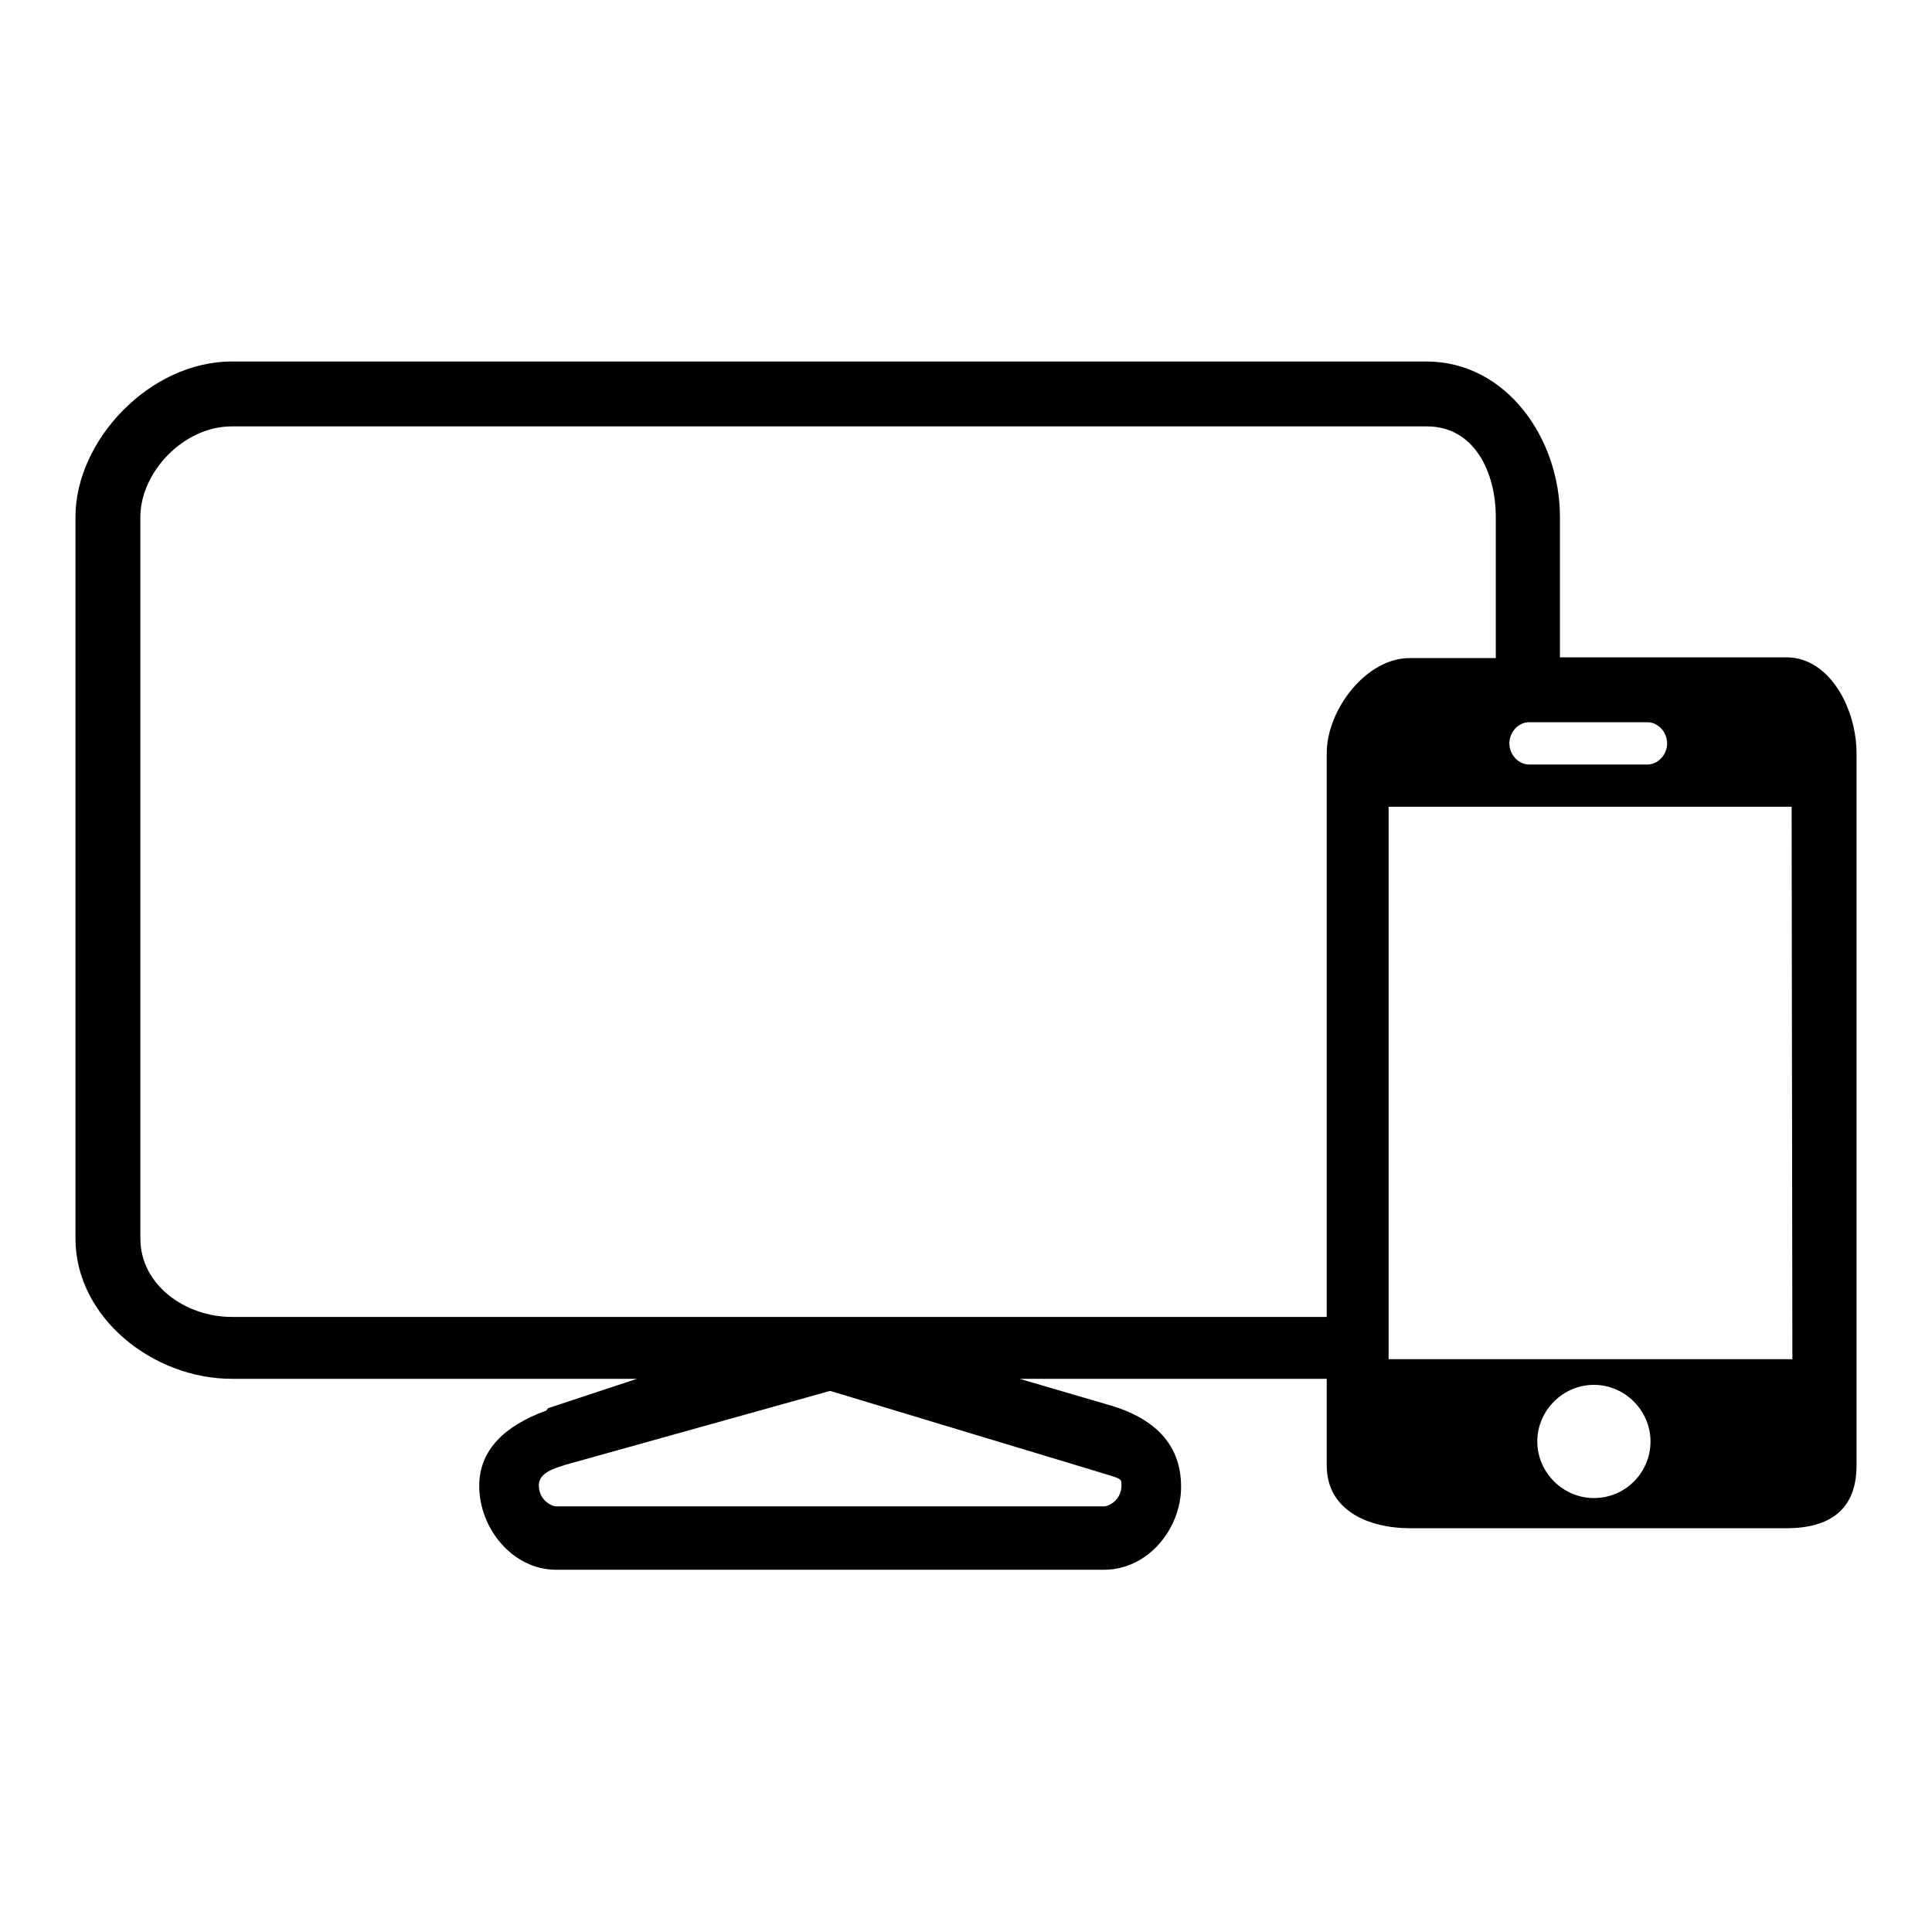 <?xml version="1.0" encoding="utf-8"?>
<!-- Svg Vector Icons : http://www.onlinewebfonts.com/icon -->
<!DOCTYPE svg PUBLIC "-//W3C//DTD SVG 1.1//EN" "http://www.w3.org/Graphics/SVG/1.1/DTD/svg11.dtd">
<svg version="1.1" xmlns="http://www.w3.org/2000/svg" xmlns:xlink="http://www.w3.org/1999/xlink" x="0px" y="0px" viewBox="0 0 256 256" enable-background="new 0 0 256 256" xml:space="preserve">
<g><g><path fill="#000000" d="M236.7,87.1h-30V68.5c0-10.4-7.1-20.6-17.7-20.6H30.7C19.9,47.9,10,58.3,10,68.5v95.6c0,10.5,10.3,18.6,20.7,18.6h53.7l-11.8,3.9l-0.2,0.3c-5.5,2-8.9,5.2-8.9,10c0,5.6,4.4,11.1,10.2,11.1h72.6c5.8,0,10.2-5.4,10.2-11c0-5.2-3-8.8-9.1-10.7l-12.3-3.6h40.7v11.5c0,5.8,5.3,8.3,11.1,8.3h49.8c5.8,0,9.3-2.5,9.3-8.3V99.8C246,94,242.5,87.1,236.7,87.1z M202.6,95.7h15.7c1.4,0,2.6,1.3,2.6,2.8s-1.2,2.8-2.6,2.8h-15.7c-1.4,0-2.6-1.3-2.6-2.8S201.2,95.7,202.6,95.7z M145.1,194.9c3.5,1.1,3.5,0.9,3.5,1.9c0,2-1.7,2.8-2.3,2.8H73.7c-0.6,0-2.3-0.8-2.3-2.8c0-1.8,2.4-2.3,3.5-2.7l35.1-9.8L145.1,194.9z M175.8,99.8v74.7H30.7c-6.1,0-12.1-4.2-12.1-10.4V68.5c0-5.9,5.7-12,12.1-12h158.4c6.2,0,9.1,6,9.1,12v18.7h-11.3C181.1,87.1,175.8,94,175.8,99.8z M211.2,198.5c-4.1,0-7.5-3.4-7.5-7.5s3.4-7.5,7.5-7.5c4.1,0,7.5,3.4,7.5,7.5S215.4,198.5,211.2,198.5z M237.5,180.1H184v-73.2h53.4L237.5,180.1L237.5,180.1z"/></g></g>
</svg>